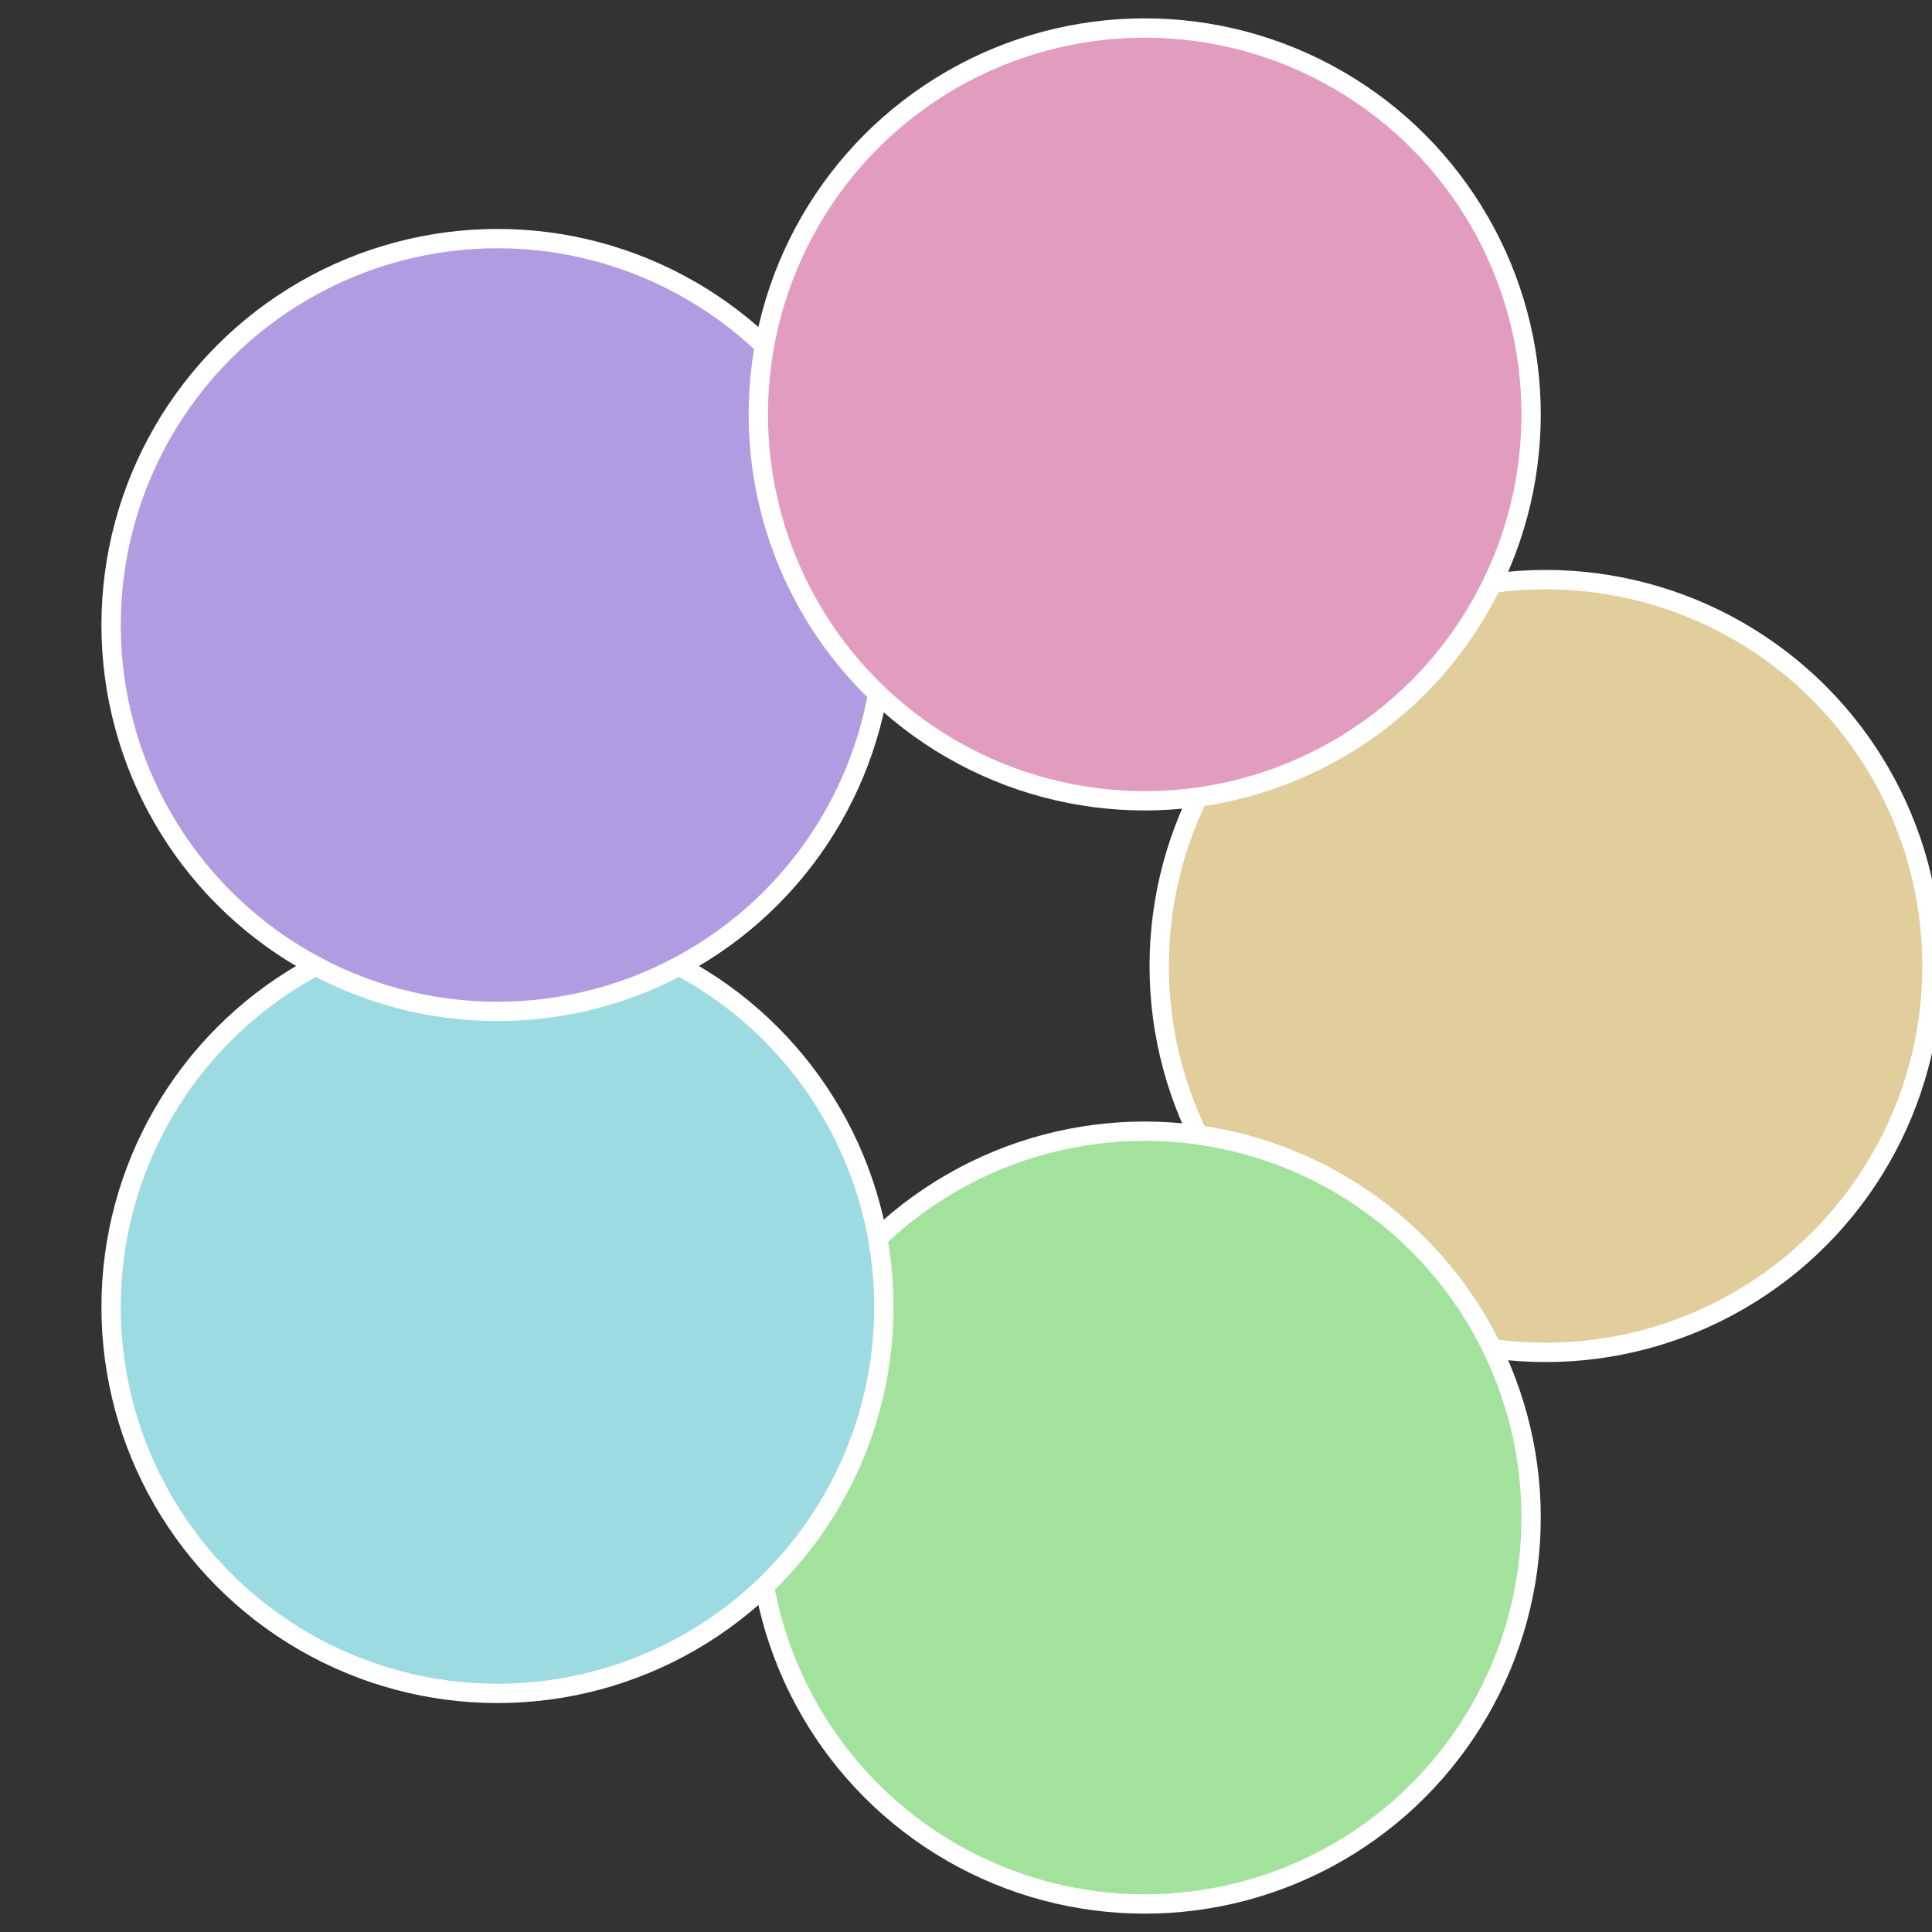 <?xml version="1.0" standalone="no"?>
<svg width="500" height="500" viewBox="-1 -1 2 2" xmlns="http://www.w3.org/2000/svg">
 
                <rect x="-1" y="-1" width="2" height="2" fill="#333333" stroke="none"/>
 
                <circle cx="0.6" cy="0" r="0.4" fill="#e2ce9c" stroke="#fff" stroke-width="1%" />
             
                <circle cx="0.185" cy="0.571" r="0.4" fill="#a3e29c" stroke="#fff" stroke-width="1%" />
             
                <circle cx="-0.485" cy="0.353" r="0.4" fill="#9cdbe2" stroke="#fff" stroke-width="1%" />
             
                <circle cx="-0.485" cy="-0.353" r="0.4" fill="#b19ce2" stroke="#fff" stroke-width="1%" />
             
                <circle cx="0.185" cy="-0.571" r="0.4" fill="#e29cbf" stroke="#fff" stroke-width="1%" />
            </svg>
